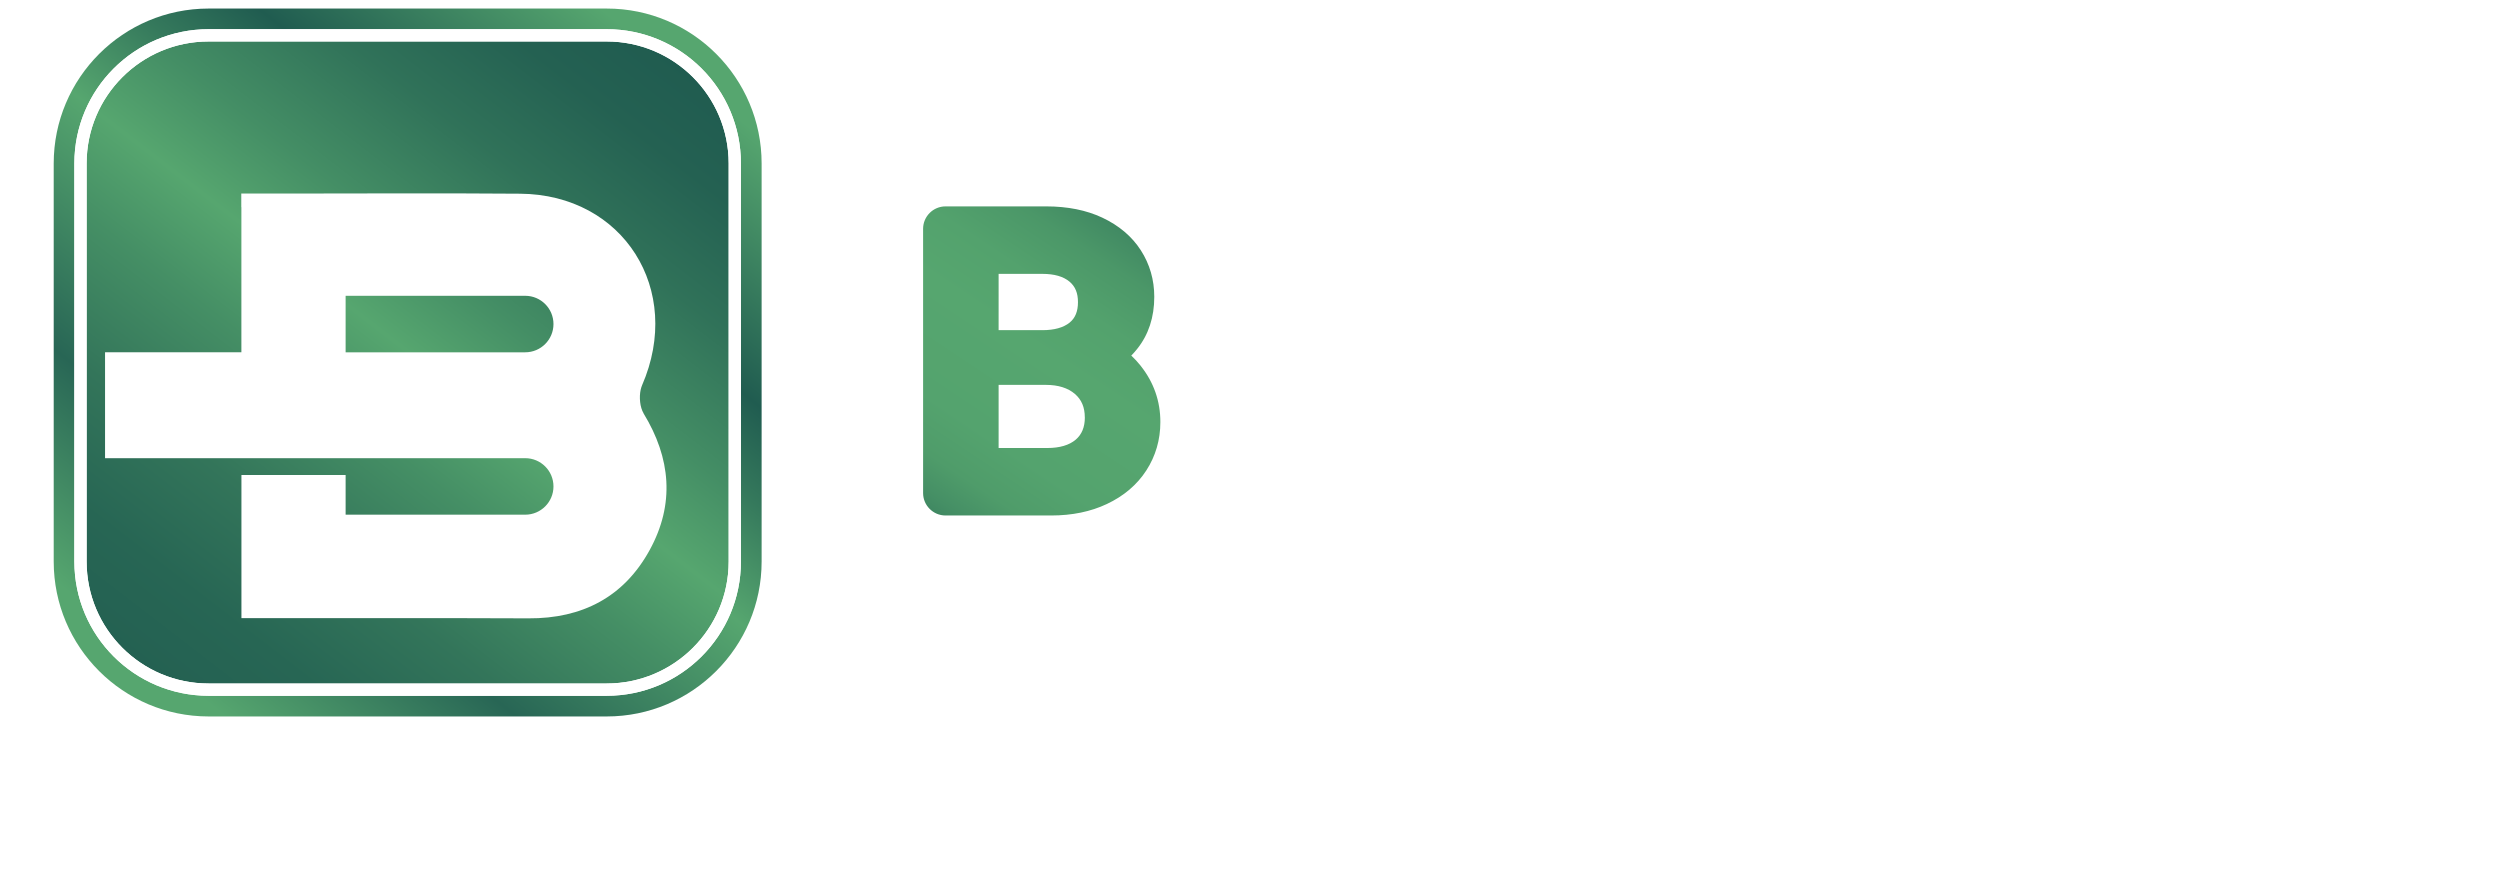 <svg width="213" height="74" viewBox="0 0 213 74" fill="none" xmlns="http://www.w3.org/2000/svg">
<path d="M64.89 13.928V47.843C64.89 55.127 58.975 61.042 51.691 61.042H17.775C10.491 61.042 4.576 55.127 4.576 47.843V13.928C4.576 6.644 10.491 0.729 17.775 0.729L51.691 0.729C58.975 0.725 64.89 6.64 64.89 13.928Z" fill="url(#paint0_linear_8_1911)"/>
<path d="M51.691 3.011H17.771C11.744 3.011 6.858 7.897 6.858 13.924V47.844C6.858 53.871 11.744 58.757 17.771 58.757H51.691C57.718 58.757 62.604 53.871 62.604 47.844V13.924C62.604 7.897 57.718 3.011 51.691 3.011Z" fill="url(#paint1_linear_8_1911)" stroke="white" stroke-width="1.046" stroke-miterlimit="10"/>
<g filter="url(#filter0_d_8_1911)">
<path d="M52.742 32.068C52.434 31.557 52.349 30.703 52.496 30.045C52.528 29.915 52.563 29.79 52.612 29.678C56.147 21.548 51.029 13.419 42.219 13.356C35.847 13.307 29.476 13.334 23.105 13.342H18.465V14.497H18.474V26.864H6.858V35.889H11.57C16.89 35.889 22.138 35.889 27.342 35.889H27.355H42.657C43.986 35.889 45.064 36.967 45.064 38.296C45.064 39.624 43.986 40.703 42.657 40.703H27.355V37.32H18.478V49.517H20.89C20.89 49.517 20.903 49.517 20.908 49.517C23.794 49.522 26.68 49.517 29.566 49.517H29.583C34.035 49.517 38.483 49.508 42.935 49.535C47.516 49.562 51.069 47.718 53.261 43.714C55.409 39.799 55.069 35.889 52.738 32.072L52.742 32.068ZM42.657 26.868H27.355V22.054H42.657C43.986 22.054 45.064 23.132 45.064 24.461C45.064 25.79 43.986 26.868 42.657 26.868Z" fill="white"/>
</g>
<path d="M51.691 3.011H17.771C11.744 3.011 6.858 7.897 6.858 13.924V47.844C6.858 53.871 11.744 58.757 17.771 58.757H51.691C57.718 58.757 62.604 53.871 62.604 47.844V13.924C62.604 7.897 57.718 3.011 51.691 3.011Z" stroke="white" stroke-width="1.046" stroke-miterlimit="10"/>
<path d="M136.425 20.098C136.318 19.955 136.148 19.87 135.969 19.87H131.951C131.691 19.87 131.467 20.045 131.4 20.295L127.177 36.698L122.953 20.295C122.89 20.045 122.662 19.87 122.403 19.87H118.188C117.933 19.87 117.709 20.04 117.642 20.286L113.074 36.859L108.859 20.3C108.796 20.049 108.568 19.87 108.308 19.87H104.326C104.147 19.87 103.982 19.955 103.874 20.094C103.767 20.237 103.731 20.421 103.78 20.59L110.268 43.508C110.335 43.754 110.559 43.919 110.814 43.919L115.033 43.888C115.284 43.888 115.503 43.723 115.575 43.481L120.116 28.063L124.394 43.472C124.461 43.718 124.684 43.888 124.939 43.888H129.186C129.436 43.888 129.66 43.723 129.731 43.481L136.514 20.599C136.564 20.429 136.532 20.241 136.425 20.098Z" fill="white"/>
<path d="M156.004 24.608H152.219C151.906 24.608 151.651 24.864 151.651 25.177V26.385C151.15 25.946 150.573 25.557 149.928 25.217C148.787 24.617 147.441 24.313 145.928 24.313C144.25 24.313 142.698 24.734 141.306 25.562C139.919 26.389 138.805 27.566 138.004 29.056C137.203 30.537 136.801 32.255 136.801 34.166C136.801 36.076 137.203 37.808 138.004 39.32C138.805 40.841 139.91 42.045 141.284 42.895C142.662 43.75 144.206 44.184 145.861 44.184C147.351 44.184 148.702 43.875 149.875 43.262C150.541 42.913 151.132 42.515 151.646 42.063V43.32C151.646 43.633 151.902 43.888 152.215 43.888H156C156.313 43.888 156.568 43.633 156.568 43.32V25.177C156.568 24.864 156.313 24.608 156 24.608H156.004ZM146.72 39.79C145.884 39.79 145.074 39.566 144.322 39.128C143.57 38.689 142.953 38.036 142.492 37.19C142.027 36.336 141.79 35.32 141.79 34.17C141.79 33.02 142.027 32.027 142.488 31.208C142.948 30.394 143.557 29.767 144.3 29.347C145.042 28.926 145.857 28.712 146.72 28.712C147.584 28.712 148.394 28.931 149.136 29.36C149.879 29.79 150.488 30.425 150.949 31.253C151.414 32.085 151.651 33.092 151.651 34.237C151.651 35.383 151.414 36.394 150.949 37.239C150.488 38.076 149.875 38.721 149.136 39.145C148.394 39.575 147.579 39.794 146.72 39.794V39.79Z" fill="white"/>
<path d="M196.47 28.868C195.674 27.432 194.551 26.3 193.123 25.503C191.705 24.711 190.072 24.313 188.269 24.313C186.466 24.313 184.721 24.725 183.266 25.539C181.803 26.358 180.653 27.539 179.848 29.043C179.052 30.532 178.645 32.282 178.645 34.233C178.645 36.184 179.061 37.933 179.884 39.427C180.712 40.931 181.87 42.112 183.329 42.94C184.779 43.763 186.443 44.184 188.269 44.184C190.51 44.184 192.425 43.611 193.956 42.474C195.481 41.342 196.555 39.87 197.137 38.099C197.195 37.924 197.164 37.736 197.056 37.589C196.949 37.441 196.779 37.356 196.595 37.356H192.546C192.331 37.356 192.135 37.477 192.036 37.673C191.298 39.168 190.067 39.893 188.264 39.893C186.994 39.893 185.956 39.508 185.088 38.725C184.363 38.067 183.92 37.244 183.736 36.224H196.953C197.231 36.224 197.468 36.023 197.513 35.745C197.607 35.168 197.651 34.519 197.651 33.812C197.651 31.969 197.249 30.309 196.461 28.877L196.47 28.868ZM188.108 28.609C189.405 28.609 190.457 28.971 191.325 29.723C192.032 30.336 192.443 31.101 192.569 32.054H183.808C184.032 31.083 184.475 30.309 185.159 29.7C185.982 28.966 186.944 28.609 188.108 28.609Z" fill="white"/>
<path d="M165.401 19.83H161.651C161.337 19.83 161.083 20.084 161.083 20.398V43.32C161.083 43.634 161.337 43.888 161.651 43.888H165.401C165.715 43.888 165.969 43.634 165.969 43.32V20.398C165.969 20.084 165.715 19.83 165.401 19.83Z" fill="white"/>
<path d="M174.286 19.83H170.537C170.223 19.83 169.969 20.084 169.969 20.398V43.32C169.969 43.634 170.223 43.888 170.537 43.888H174.286C174.6 43.888 174.855 43.634 174.855 43.32V20.398C174.855 20.084 174.6 19.83 174.286 19.83Z" fill="white"/>
<path d="M212.045 28.805C212.359 28.805 212.614 28.55 212.614 28.236V25.176C212.614 24.863 212.359 24.608 212.045 24.608H208.202V20.402C208.202 20.089 207.947 19.834 207.634 19.834H203.844C203.531 19.834 203.276 20.089 203.276 20.402V24.608H198.157C197.893 24.608 197.665 24.787 197.607 25.046C197.544 25.301 197.67 25.565 197.902 25.682L197.983 25.722C198.059 25.762 198.139 25.798 198.215 25.843C199.37 26.487 200.3 27.391 200.98 28.532C201.083 28.702 201.267 28.809 201.468 28.809H203.28V38.286C203.28 40.228 203.799 41.664 204.824 42.563C205.826 43.445 207.258 43.888 209.083 43.888H212.045C212.359 43.888 212.614 43.633 212.614 43.319V40.192C212.614 39.879 212.359 39.624 212.045 39.624H209.741C209.142 39.624 208.699 39.521 208.497 39.333C208.251 39.105 208.202 38.635 208.202 38.281V28.805H212.045Z" fill="white"/>
<path d="M97.185 31.163C96.935 30.85 96.666 30.559 96.385 30.296C96.564 30.112 96.734 29.924 96.89 29.723C97.857 28.515 98.344 27.025 98.344 25.289C98.344 23.843 97.96 22.51 97.199 21.325C96.443 20.148 95.333 19.208 93.91 18.541C92.559 17.906 90.953 17.584 89.145 17.584H80.559C79.503 17.584 78.648 18.443 78.648 19.494V42.009C78.648 43.065 79.507 43.92 80.559 43.92H89.566C91.333 43.92 92.926 43.593 94.299 42.944C95.745 42.264 96.877 41.302 97.664 40.085C98.461 38.855 98.863 37.468 98.863 35.955C98.863 34.179 98.3 32.568 97.185 31.168V31.163ZM92.429 35.557C92.429 36.389 92.174 37.011 91.651 37.459C91.096 37.929 90.282 38.17 89.239 38.17H85.082V32.792H89.109C90.156 32.792 90.989 33.052 91.584 33.566C92.152 34.054 92.425 34.707 92.425 35.557H92.429ZM85.082 28.125V23.334H88.819C89.825 23.334 90.599 23.557 91.123 23.996C91.615 24.412 91.843 24.967 91.843 25.745C91.843 26.524 91.615 27.092 91.132 27.486C90.604 27.911 89.825 28.13 88.819 28.13H85.082V28.125Z" fill="url(#paint2_linear_8_1911)"/>
<path d="M130.337 58.633C131.592 58.633 132.601 59.021 133.364 59.796C134.139 60.559 134.527 61.63 134.527 63.008V69.008H131.943V63.359C131.943 62.559 131.74 61.95 131.334 61.532C130.927 61.101 130.374 60.886 129.672 60.886C128.971 60.886 128.411 61.101 127.992 61.532C127.586 61.95 127.383 62.559 127.383 63.359V69.008H124.799V63.359C124.799 62.559 124.596 61.95 124.189 61.532C123.783 61.101 123.229 60.886 122.528 60.886C121.814 60.886 121.248 61.101 120.83 61.532C120.424 61.95 120.22 62.559 120.22 63.359V69.008H117.636V58.781H120.22V60.018C120.553 59.587 120.977 59.249 121.494 59.003C122.023 58.757 122.602 58.633 123.229 58.633C124.029 58.633 124.743 58.806 125.371 59.15C125.999 59.483 126.485 59.963 126.829 60.59C127.162 59.999 127.641 59.526 128.269 59.169C128.909 58.812 129.598 58.633 130.337 58.633ZM146.487 63.673C146.487 64.042 146.462 64.374 146.413 64.67H138.936C138.998 65.408 139.256 65.987 139.712 66.405C140.167 66.824 140.727 67.033 141.392 67.033C142.352 67.033 143.035 66.621 143.441 65.796H146.228C145.933 66.781 145.367 67.593 144.53 68.233C143.693 68.86 142.665 69.174 141.447 69.174C140.462 69.174 139.576 68.959 138.789 68.528C138.013 68.085 137.404 67.464 136.961 66.664C136.53 65.864 136.315 64.941 136.315 63.895C136.315 62.836 136.53 61.907 136.961 61.107C137.392 60.307 137.995 59.692 138.77 59.261C139.546 58.83 140.438 58.615 141.447 58.615C142.419 58.615 143.287 58.824 144.05 59.243C144.825 59.661 145.422 60.258 145.84 61.033C146.271 61.796 146.487 62.676 146.487 63.673ZM143.81 62.935C143.798 62.27 143.558 61.741 143.09 61.347C142.622 60.941 142.05 60.738 141.373 60.738C140.733 60.738 140.192 60.935 139.749 61.329C139.318 61.71 139.053 62.245 138.955 62.935H143.81ZM150.957 60.369C151.29 59.827 151.72 59.403 152.25 59.095C152.791 58.787 153.406 58.633 154.096 58.633V61.347H153.413C152.6 61.347 151.985 61.538 151.567 61.919C151.16 62.301 150.957 62.965 150.957 63.913V69.008H148.373V58.781H150.957V60.369ZM155.172 63.895C155.172 62.836 155.387 61.913 155.818 61.126C156.249 60.326 156.846 59.71 157.609 59.279C158.372 58.837 159.245 58.615 160.23 58.615C161.498 58.615 162.544 58.935 163.368 59.575C164.205 60.203 164.765 61.089 165.048 62.233H162.261C162.113 61.79 161.861 61.446 161.504 61.199C161.159 60.941 160.728 60.812 160.211 60.812C159.473 60.812 158.888 61.083 158.458 61.624C158.027 62.153 157.812 62.91 157.812 63.895C157.812 64.867 158.027 65.624 158.458 66.165C158.888 66.694 159.473 66.959 160.211 66.959C161.258 66.959 161.941 66.491 162.261 65.556H165.048C164.765 66.664 164.205 67.543 163.368 68.196C162.531 68.848 161.485 69.174 160.23 69.174C159.245 69.174 158.372 68.959 157.609 68.528C156.846 68.085 156.249 67.47 155.818 66.682C155.387 65.882 155.172 64.953 155.172 63.895ZM172.701 58.633C173.476 58.633 174.165 58.806 174.768 59.15C175.371 59.483 175.839 59.981 176.171 60.646C176.516 61.298 176.688 62.086 176.688 63.008V69.008H174.104V63.359C174.104 62.547 173.901 61.925 173.495 61.495C173.089 61.052 172.535 60.83 171.833 60.83C171.12 60.83 170.553 61.052 170.135 61.495C169.729 61.925 169.526 62.547 169.526 63.359V69.008H166.941V55.347H169.526V60.055C169.858 59.612 170.301 59.267 170.855 59.021C171.409 58.763 172.024 58.633 172.701 58.633ZM178.481 63.858C178.481 62.824 178.684 61.907 179.091 61.107C179.509 60.307 180.069 59.692 180.77 59.261C181.484 58.83 182.278 58.615 183.152 58.615C183.915 58.615 184.579 58.769 185.146 59.077C185.724 59.384 186.185 59.772 186.53 60.239V58.781H189.133V69.008H186.53V67.513C186.198 67.993 185.736 68.393 185.146 68.713C184.567 69.02 183.896 69.174 183.133 69.174C182.272 69.174 181.484 68.953 180.77 68.51C180.069 68.067 179.509 67.445 179.091 66.645C178.684 65.833 178.481 64.904 178.481 63.858ZM186.53 63.895C186.53 63.267 186.407 62.732 186.161 62.288C185.915 61.833 185.582 61.489 185.164 61.255C184.746 61.009 184.296 60.886 183.816 60.886C183.336 60.886 182.893 61.002 182.487 61.236C182.081 61.47 181.749 61.815 181.49 62.27C181.244 62.713 181.121 63.242 181.121 63.858C181.121 64.473 181.244 65.014 181.49 65.482C181.749 65.938 182.081 66.288 182.487 66.534C182.906 66.781 183.349 66.904 183.816 66.904C184.296 66.904 184.746 66.787 185.164 66.553C185.582 66.307 185.915 65.962 186.161 65.519C186.407 65.064 186.53 64.522 186.53 63.895ZM197.324 58.633C198.543 58.633 199.527 59.021 200.278 59.796C201.029 60.559 201.404 61.63 201.404 63.008V69.008H198.82V63.359C198.82 62.547 198.617 61.925 198.21 61.495C197.804 61.052 197.251 60.83 196.549 60.83C195.835 60.83 195.269 61.052 194.851 61.495C194.445 61.925 194.242 62.547 194.242 63.359V69.008H191.657V58.781H194.242V60.055C194.586 59.612 195.023 59.267 195.552 59.021C196.094 58.763 196.684 58.633 197.324 58.633ZM206.871 60.904V65.851C206.871 66.196 206.951 66.448 207.111 66.608C207.283 66.756 207.566 66.83 207.96 66.83H209.16V69.008H207.535C205.357 69.008 204.268 67.95 204.268 65.833V60.904H203.049V58.781H204.268V56.252H206.871V58.781H209.16V60.904H206.871Z" fill="white"/>
<defs>
<filter id="filter0_d_8_1911" x="0.561" y="8.087" width="64.614" height="52.986" filterUnits="userSpaceOnUse" color-interpolation-filters="sRGB">
<feFlood flood-opacity="0" result="BackgroundImageFix"/>
<feColorMatrix in="SourceAlpha" type="matrix" values="0 0 0 0 0 0 0 0 0 0 0 0 0 0 0 0 0 0 127 0" result="hardAlpha"/>
<feOffset dx="2.092" dy="3.148"/>
<feGaussianBlur stdDeviation="4.195"/>
<feColorMatrix type="matrix" values="0 0 0 0 0.137 0 0 0 0 0.122 0 0 0 0 0.125 0 0 0 0.5 0"/>
<feBlend mode="normal" in2="BackgroundImageFix" result="effect1_dropShadow_8_1911"/>
<feBlend mode="normal" in="SourceGraphic" in2="effect1_dropShadow_8_1911" result="shape"/>
</filter>
<linearGradient id="paint0_linear_8_1911" x1="55.78" y1="4.38" x2="14.021" y2="56.958" gradientUnits="userSpaceOnUse">
<stop stop-color="#56A66F"/>
<stop offset="0.27" stop-color="#205C50"/>
<stop offset="0.37" stop-color="#35795C"/>
<stop offset="0.5" stop-color="#56A66F"/>
<stop offset="0.77" stop-color="#286655"/>
<stop offset="1" stop-color="#56A66F"/>
</linearGradient>
<linearGradient id="paint1_linear_8_1911" x1="55.704" y1="3.651" x2="13.843" y2="58.009" gradientUnits="userSpaceOnUse">
<stop stop-color="#205C50"/>
<stop offset="0.1" stop-color="#246152"/>
<stop offset="0.23" stop-color="#307259"/>
<stop offset="0.38" stop-color="#448E65"/>
<stop offset="0.49" stop-color="#56A66F"/>
<stop offset="0.6" stop-color="#458F65"/>
<stop offset="0.75" stop-color="#33755A"/>
<stop offset="0.89" stop-color="#276654"/>
<stop offset="1" stop-color="#246152"/>
</linearGradient>
<linearGradient id="paint2_linear_8_1911" x1="99.145" y1="13.052" x2="76.644" y2="46.739" gradientUnits="userSpaceOnUse">
<stop stop-color="#205C50"/>
<stop offset="0.05" stop-color="#2B6B56"/>
<stop offset="0.15" stop-color="#3D8461"/>
<stop offset="0.26" stop-color="#4B9768"/>
<stop offset="0.37" stop-color="#53A26D"/>
<stop offset="0.49" stop-color="#56A66F"/>
<stop offset="0.7" stop-color="#54A36E"/>
<stop offset="0.8" stop-color="#4F9C6A"/>
<stop offset="0.87" stop-color="#458F65"/>
<stop offset="0.94" stop-color="#387D5D"/>
<stop offset="0.99" stop-color="#276554"/>
<stop offset="1" stop-color="#246152"/>
</linearGradient>
</defs>
</svg>
